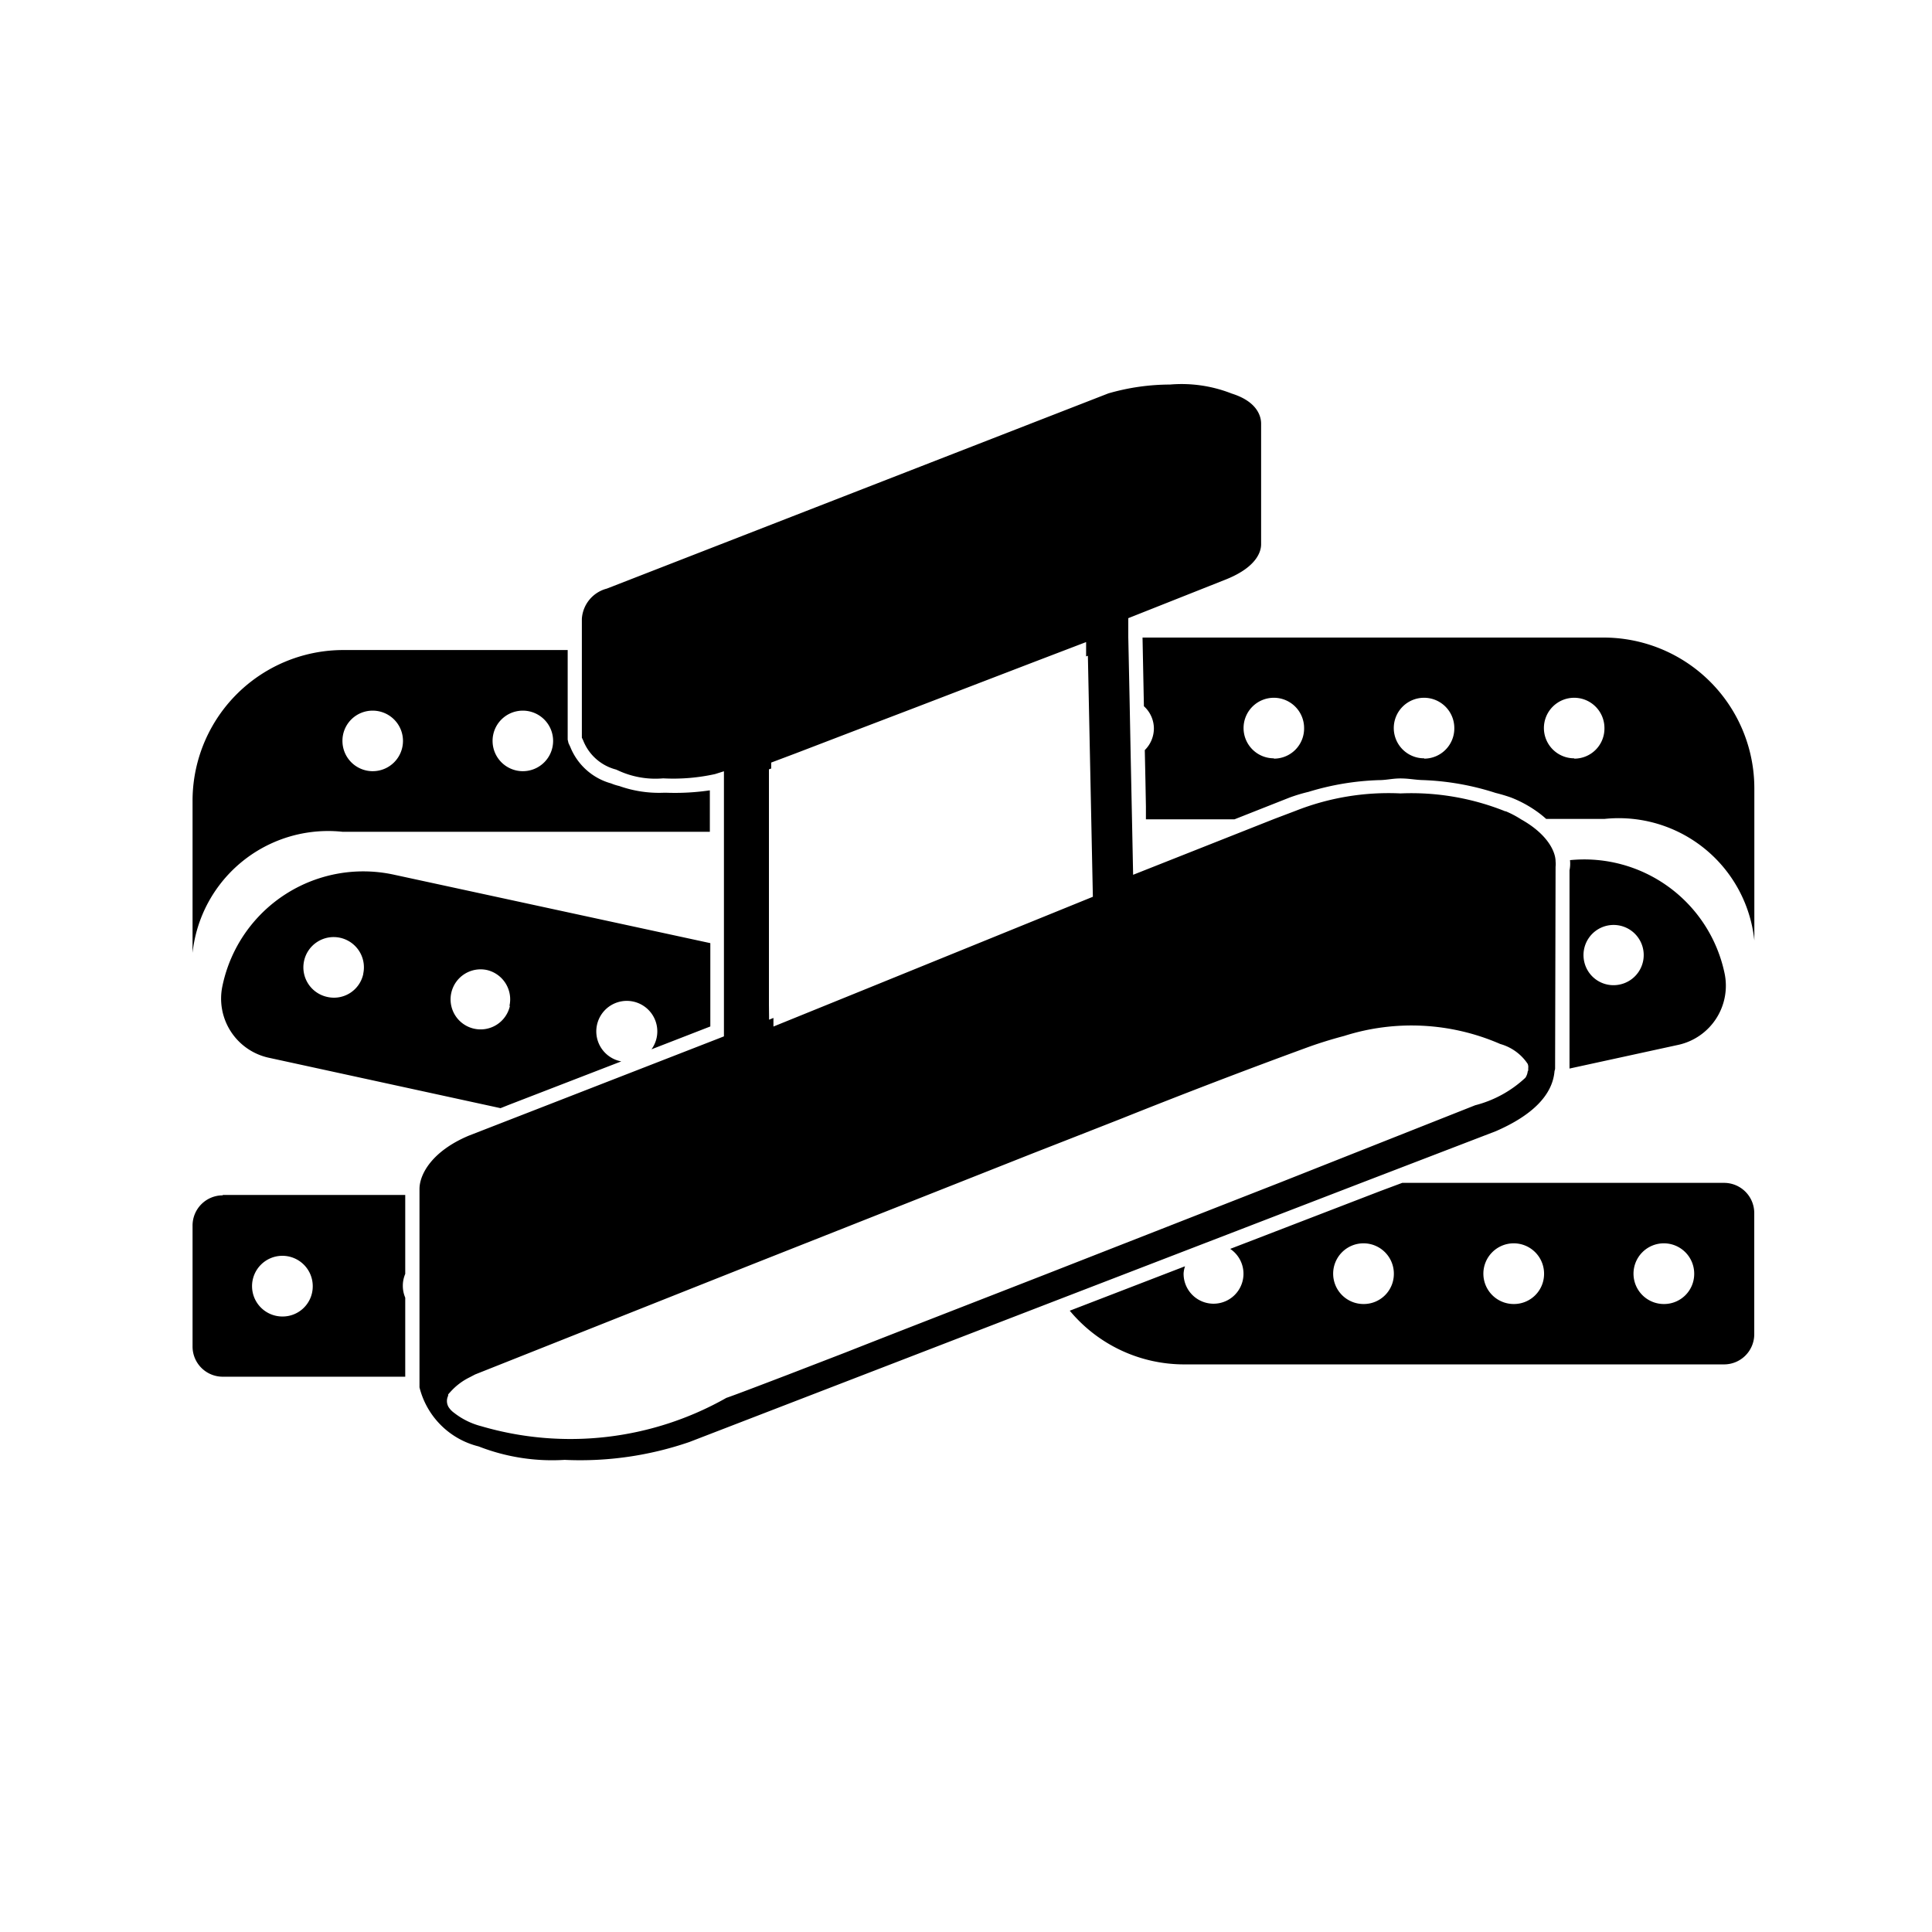 <?xml version="1.0" encoding="utf-8"?>
<!-- Generator: www.svgicons.com -->
<svg xmlns="http://www.w3.org/2000/svg" width="800" height="800" viewBox="0 0 24 24">
<path fill="currentColor" d="M18.582 14.052c.46-.2.7-.451.728-.737c0-.014.008-.027.008-.041l.006-2.507a.28.28 0 0 0 0-.065c0-.123-.1-.34-.429-.524a1.212 1.212 0 0 0-.19-.1h-.007a3.135 3.135 0 0 0-1.3-.222a3.138 3.138 0 0 0-1.305.217l-.264.1l-1.753.694l-.014-.694l-.016-.77l-.014-.721l-.016-.767v-.236l1.218-.483c.39-.158.432-.356.432-.434v-1.5c0-.078-.036-.27-.365-.373a1.7 1.7 0 0 0-.767-.112a2.767 2.767 0 0 0-.766.11l-6.23 2.425a.415.415 0 0 0-.31.376v1.476l.016.033a.6.6 0 0 0 .41.363l.02.009a1.1 1.1 0 0 0 .564.1a2.4 2.4 0 0 0 .644-.053l.111-.035v3.293l-.058.023l-2.4.934l-.71.276c-.453.19-.614.476-.614.664v2.463a1.006 1.006 0 0 0 .735.734a2.508 2.508 0 0 0 1.068.167a4.168 4.168 0 0 0 1.55-.222l4.6-1.775l3.747-1.444zm-9.03-1.565v-2.93l.028-.01v-.074l.313-.118l.691-.265l.77-.294l1.505-.578l.633-.242v.178l.022-.008l.042 2.032l.02.962l-2.8 1.138l-1.168.474v-.107l-.054.022zM5.573 17.48a.148.148 0 0 1-.006-.141v-.016a.374.374 0 0 1 .027-.031a.781.781 0 0 1 .243-.184l.065-.034l2.834-1.126l.617-.245l1.99-.787l1.49-.59l.445-.174l.65-.255a83.35 83.35 0 0 1 2.332-.893c.134-.048.282-.094.437-.135a2.758 2.758 0 0 1 1.94.1a.606.606 0 0 1 .34.246a.1.1 0 0 1 .007.054a.136.136 0 0 1 0 .02c0 .007 0 .013-.006.019a.181.181 0 0 1-.029.08a1.433 1.433 0 0 1-.624.342l-2.432.963l-2.89 1.132c-.922.36-1.8.7-2.5.976l-.71.274c-.387.148-.67.256-.77.29a3.932 3.932 0 0 1-3.044.352a.918.918 0 0 1-.339-.167a.262.262 0 0 1-.067-.07m14.354-9.56h-5.734l.017.853a.374.374 0 0 1 .124.276a.379.379 0 0 1-.113.269l.008.376l.006.324v.16h1.1l.372-.147l.314-.124a2.061 2.061 0 0 1 .233-.07a3.331 3.331 0 0 1 .875-.146c.092 0 .168-.021.267-.021c.1 0 .173.016.265.02a3.308 3.308 0 0 1 .918.16a2.012 2.012 0 0 1 .194.058a1.48 1.48 0 0 1 .308.165a1.229 1.229 0 0 1 .126.1h.723a1.694 1.694 0 0 1 1.863 1.51V9.802a1.873 1.873 0 0 0-1.866-1.882m-4.1 1.5a.376.376 0 1 1 .373-.376a.374.374 0 0 1-.377.38zm1.866 0a.376.376 0 1 1 .373-.376a.375.375 0 0 1-.373.38zm1.865 0a.376.376 0 1 1 .373-.376a.374.374 0 0 1-.377.38zm1.864 2.665a1.781 1.781 0 0 0-1.919-1.4a.4.4 0 0 1-.006.126v2.463l1.354-.295a.752.752 0 0 0 .571-.894m-1.3.145a.372.372 0 0 1-.443-.288a.374.374 0 1 1 .443.288m1.297 2.464h-4l-.268.1l-1.869.72a.372.372 0 1 1-.579.306a.327.327 0 0 1 .018-.09l-1.432.552a1.847 1.847 0 0 0 1.414.667h6.715a.375.375 0 0 0 .374-.377V15.07a.375.375 0 0 0-.373-.376m-4.477 1.505a.377.377 0 1 1 .373-.376a.374.374 0 0 1-.373.376m1.866 0a.377.377 0 1 1 .373-.376a.374.374 0 0 1-.373.376m1.865 0a.377.377 0 1 1 .373-.376a.374.374 0 0 1-.373.376m-12.58-3.164l.731-.284v-1.035l-3.938-.852a1.787 1.787 0 0 0-2.122 1.38a.752.752 0 0 0 .572.895l2.882.627l.1-.04l1.4-.541a.379.379 0 1 1 .375-.15m-3.58-.938a.372.372 0 0 1-.444.288a.376.376 0 1 1 .443-.288m1.822.4a.373.373 0 1 1-.285-.447a.374.374 0 0 1 .28.444zm-3.568 2.352a.375.375 0 0 0-.374.376v1.5a.375.375 0 0 0 .374.377h2.268v-.982a.378.378 0 0 1 0-.295v-.981H2.767zm.746 1.505a.377.377 0 1 1 .373-.376a.374.374 0 0 1-.373.376m.746-6.021h4.56v-.515a2.988 2.988 0 0 1-.529.03h-.052a1.481 1.481 0 0 1-.545-.084a.6.6 0 0 1-.1-.032a.765.765 0 0 1-.508-.454l-.022-.047l-.01-.043V8.075H4.258a1.873 1.873 0 0 0-1.866 1.882v1.88a1.694 1.694 0 0 1 1.866-1.504m2.234-1.505a.376.376 0 1 1-.373.376a.375.375 0 0 1 .373-.376m-1.865 0a.376.376 0 1 1-.373.376a.374.374 0 0 1 .377-.376z"/>
</svg>